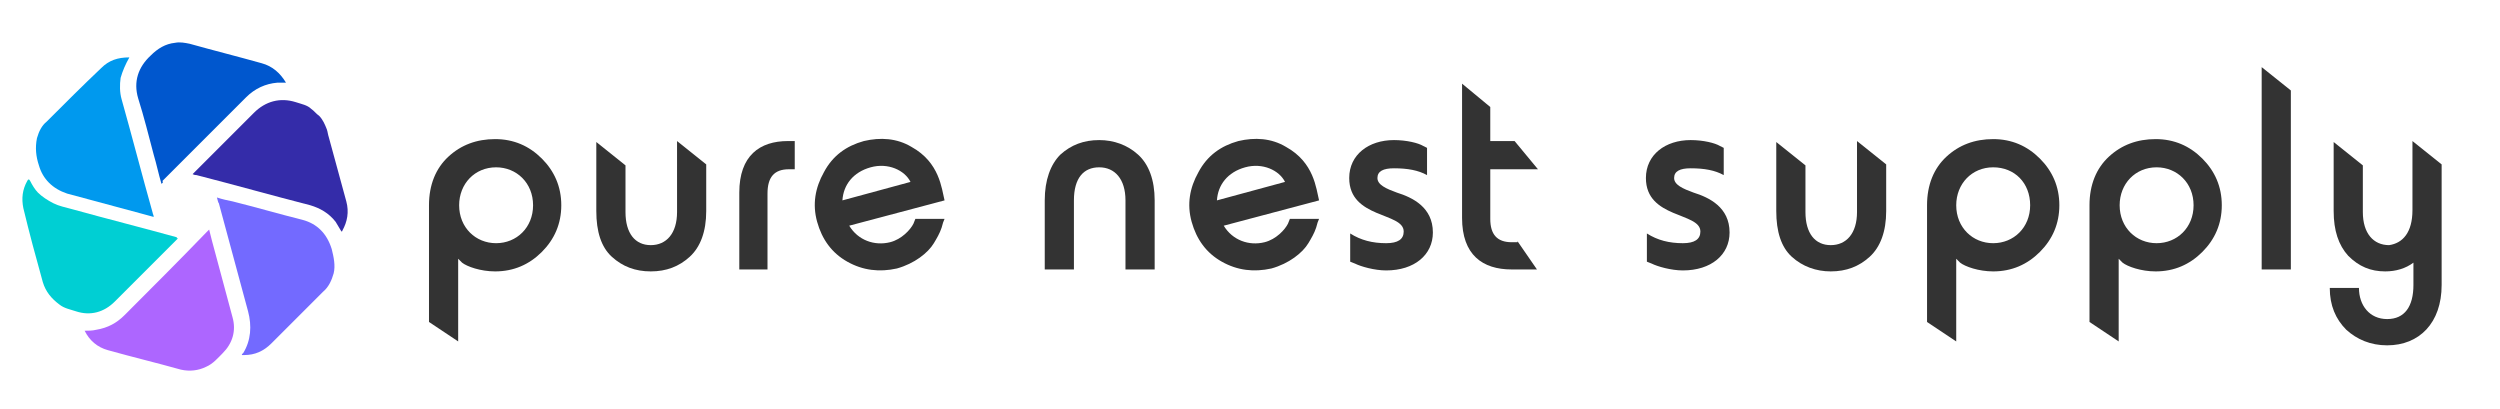 <?xml version="1.0" encoding="utf-8"?>
<!-- Generator: Adobe Illustrator 28.6.0, SVG Export Plug-In . SVG Version: 9.03 Build 54939)  -->
<svg version="1.0" id="Layer_1" xmlns="http://www.w3.org/2000/svg" xmlns:xlink="http://www.w3.org/1999/xlink" x="0px" y="0px"
	 viewBox="0 0 257 42" style="enable-background:new 0 0 257 42;" xml:space="preserve">
<style type="text/css">
	.st0{fill:#00CFD3;}
	.st1{fill:#0057CE;}
	.st2{fill:#AD66FF;}
	.st3{fill:#736AFF;}
	.st4{fill:#342CA9;}
	.st5{fill:#0099EE;}
	.st6{fill:#333333;}
</style>
<path class="st0" d="M18.3,24.5c-0.1,0.1-0.2,0.2-0.2,0.2c-2.1,2.1-4.2,4.2-6.3,6.3c-1.1,1.1-2.5,1.5-4,1c-0.6-0.2-1.2-0.3-1.7-0.7
	c-0.8-0.6-1.4-1.3-1.7-2.3c-0.7-2.5-1.4-5.1-2-7.6c-0.2-1-0.1-1.9,0.4-2.8c0.1-0.2,0.2-0.2,0.3,0c0.2,0.4,0.5,0.9,0.8,1.2
	c0.4,0.4,1,0.8,1.6,1.1c0.6,0.3,1.2,0.4,1.9,0.6c3.6,1,7.2,1.9,10.8,2.9C18.1,24.5,18.2,24.5,18.3,24.5z"/>
<path class="st1" d="M16.6,18.9c-0.3-1-0.5-2-0.8-3c-0.5-1.9-1-3.9-1.6-5.8c-0.5-1.7,0-3.2,1.3-4.4c0.7-0.7,1.5-1.2,2.5-1.3
	c0.5-0.1,1,0,1.5,0.1c2.5,0.7,4.9,1.3,7.4,2c1.1,0.3,1.9,1,2.5,2c-0.3,0-0.6,0-0.9,0c-1.2,0.1-2.3,0.6-3.2,1.5
	c-1.3,1.3-2.6,2.6-3.8,3.8c-1.6,1.6-3.2,3.2-4.8,4.8C16.8,18.8,16.7,18.8,16.6,18.9z"/>
<path class="st2" d="M21.5,23.6c0.2,0.8,0.4,1.6,0.6,2.3c0.6,2.2,1.2,4.5,1.8,6.7c0.4,1.4,0,2.7-1,3.7c-0.5,0.5-1,1.1-1.7,1.4
	c-0.8,0.4-1.7,0.5-2.6,0.3c-2.5-0.7-5-1.3-7.5-2c-1.1-0.3-1.9-1-2.4-2c0.4,0,0.8,0,1.2-0.1c1.2-0.2,2.1-0.7,2.9-1.5
	c2.8-2.8,5.6-5.6,8.4-8.5C21.3,23.8,21.4,23.7,21.5,23.6z"/>
<path class="st3" d="M22.3,20.3c0.6,0.2,1.1,0.3,1.6,0.4c2.4,0.6,4.8,1.3,7.2,1.9c1.5,0.4,2.5,1.4,3,3c0.2,0.8,0.4,1.7,0.2,2.5
	c-0.2,0.7-0.5,1.4-1.1,1.9c-1.8,1.8-3.5,3.5-5.3,5.3c-0.8,0.8-1.7,1.2-2.8,1.2c-0.1,0-0.2,0-0.2,0c-0.1-0.1,0-0.1,0.1-0.2
	c0.8-1.3,0.9-2.8,0.5-4.3c-1-3.7-2-7.4-3-11.1C22.4,20.8,22.4,20.6,22.3,20.3z"/>
<path class="st4" d="M19.8,17.9c0.1-0.1,0.2-0.2,0.2-0.2c2-2,4.1-4.1,6.1-6.1c1.2-1.2,2.7-1.6,4.3-1.1c0.6,0.2,1.2,0.3,1.6,0.7
	c0.3,0.2,0.5,0.5,0.8,0.7c0.4,0.4,0.6,0.9,0.8,1.4c0.1,0.3,0.1,0.5,0.2,0.8c0.6,2.2,1.2,4.4,1.8,6.6c0.3,1.1,0.1,2.1-0.4,3
	c0,0,0,0.1-0.1,0.1c0,0,0,0,0,0c-0.2-0.3-0.4-0.7-0.6-1c-0.7-0.9-1.6-1.4-2.6-1.7c-3.9-1-7.8-2.1-11.7-3.1C20.1,18,20,18,19.8,17.9z
	"/>
<path class="st5" d="M13.3,5.9c-0.4,0.7-0.7,1.4-0.9,2.1c-0.1,0.7-0.1,1.5,0.1,2.2c1.1,3.9,2.1,7.8,3.2,11.7c0,0.1,0.1,0.2,0.1,0.4
	c-0.4-0.1-0.7-0.2-1.1-0.3c-2.6-0.7-5.2-1.4-7.8-2.1C5.4,19.4,4.4,18.4,4,17c-0.3-0.9-0.4-1.8-0.2-2.8c0.2-0.7,0.5-1.3,1-1.7
	c1.8-1.8,3.7-3.7,5.6-5.5C11.2,6.2,12.1,5.9,13.3,5.9z"/>
<g>
	<path class="st6" d="M232.5,27.7V6.9l3,2.4v18.4H232.5z"/>
	<path class="st6" d="M201.1,26.6v8.5l-3-2v-12c0-2.1,0.7-3.8,2-5c1.3-1.2,2.9-1.8,4.8-1.8c1.9,0,3.5,0.7,4.8,2c1.3,1.3,2,2.9,2,4.8
		c0,1.9-0.7,3.5-2,4.8c-1.3,1.3-2.9,2-4.8,2c-1.5,0-2.9-0.5-3.4-0.9L201.1,26.6z M204.9,17.2c-2.2,0-3.8,1.7-3.8,3.9
		c0,2.3,1.7,3.9,3.8,3.9c2.1,0,3.8-1.6,3.8-3.9C208.7,18.8,207.1,17.2,204.9,17.2z"/>
	<path class="st6" d="M217.8,26.6v8.5l-3-2v-12c0-2.1,0.7-3.8,2-5c1.3-1.2,2.9-1.8,4.8-1.8c1.9,0,3.5,0.7,4.8,2c1.3,1.3,2,2.9,2,4.8
		c0,1.9-0.7,3.5-2,4.8c-1.3,1.3-2.9,2-4.8,2c-1.5,0-2.9-0.5-3.4-0.9L217.8,26.6z M221.7,17.2c-2.2,0-3.8,1.7-3.8,3.9
		c0,2.3,1.7,3.9,3.8,3.9c2.1,0,3.8-1.6,3.8-3.9C225.5,18.8,223.8,17.2,221.7,17.2z"/>
	<path class="st6" d="M173,27.8c-1.2,0-2.6-0.4-3.2-0.7l-0.5-0.2V24c1.1,0.7,2.3,1,3.7,1c1.2,0,1.8-0.4,1.8-1.2c0-2-5.6-1.3-5.6-5.5
		c0-2.4,2-3.9,4.6-3.9c1.3,0,2.5,0.3,3,0.6l0.4,0.2v2.8c-0.9-0.5-2-0.7-3.4-0.7c-1.1,0-1.7,0.3-1.7,1c0,0.7,0.9,1.1,2,1.5
		c1.6,0.5,3.7,1.5,3.7,4.1C177.8,26.2,175.9,27.8,173,27.8z"/>
	<path class="st6" d="M190.9,14.5l3,2.4v4.8c0,2.1-0.6,3.7-1.7,4.7c-1.1,1-2.4,1.5-4,1.5c-1.5,0-2.9-0.5-4-1.5
		c-1.1-1-1.6-2.6-1.6-4.7v-7.1l3,2.4v4.8c0,2.2,1,3.4,2.6,3.4c1.6,0,2.7-1.2,2.7-3.4V14.5z"/>
	<path class="st6" d="M248,21.6v-7.1l3,2.4v12.4c0,3.9-2.3,6.2-5.6,6.2c-1.7,0-3.1-0.6-4.2-1.6c-1.1-1.1-1.7-2.5-1.7-4.3h3
		c0,1.8,1.1,3.2,2.9,3.2c1.8,0,2.7-1.3,2.7-3.5V27c-0.8,0.6-1.8,0.9-2.9,0.9c-1.5,0-2.7-0.5-3.8-1.6c-1-1.1-1.5-2.6-1.5-4.6v-7.1
		l3,2.4v4.8c0,2.2,1.1,3.4,2.7,3.4C247,25,248,23.9,248,21.6z"/>
	<path class="st6" d="M110.4,27.7h-3v-7.1c0-2.1,0.6-3.7,1.6-4.7c1.1-1,2.4-1.5,4-1.5c1.5,0,2.9,0.5,4,1.5c1.1,1,1.7,2.6,1.7,4.7
		v7.1h-3v-7.1c0-2.2-1.1-3.4-2.7-3.4c-1.6,0-2.6,1.1-2.6,3.4V27.7z"/>
	<path class="st6" d="M142.5,27.8c-1.2,0-2.6-0.4-3.2-0.7l-0.5-0.2V24c1.1,0.7,2.3,1,3.7,1c1.2,0,1.8-0.4,1.8-1.2
		c0-2-5.6-1.3-5.6-5.5c0-2.4,2-3.9,4.6-3.9c1.3,0,2.5,0.3,3,0.6l0.4,0.2v2.8c-0.9-0.5-2-0.7-3.4-0.7c-1.1,0-1.7,0.3-1.7,1
		c0,0.7,0.9,1.1,2,1.5c1.6,0.5,3.7,1.5,3.7,4.1C147.3,26.2,145.4,27.8,142.5,27.8z"/>
	<path class="st6" d="M156,24.8l2,2.9h-2.6c-3,0-5.1-1.5-5.1-5.3V8.6l2.9,2.4v3.5h2.5l2.4,2.9h-4.9v5.1c0,1.6,0.7,2.4,2.2,2.4H156z"
		/>
	<path class="st6" d="M132.6,22.5L132.6,22.5l-0.2,0.5c-0.3,0.6-1.2,1.6-2.4,1.9c-1.6,0.4-3.3-0.2-4.2-1.7l9.8-2.6
		c-0.3-1.2-0.5-3.9-3.4-5.5c-1.5-0.9-3.2-1-4.9-0.6c-1.8,0.5-3.2,1.5-4.1,3.2c-0.9,1.6-1.2,3.3-0.7,5.1c0.5,1.8,1.5,3.2,3.1,4.1
		c1.6,0.9,3.3,1.1,5.1,0.7c1.8-0.5,3.2-1.6,3.8-2.6c0.3-0.5,0.6-1,0.8-1.6c0.1-0.4,0.2-0.7,0.3-0.9H132.6z M125.1,20.6
		c0.1-1.6,1.1-2.9,2.9-3.4c1.8-0.5,3.5,0.3,4.1,1.5L125.1,20.6z"/>
	<path class="st6" d="M47.1,26.6v8.5l-3-2v-12c0-2.1,0.7-3.8,2-5c1.3-1.2,2.9-1.8,4.8-1.8c1.9,0,3.5,0.7,4.8,2c1.3,1.3,2,2.9,2,4.8
		c0,1.9-0.7,3.5-2,4.8c-1.3,1.3-2.9,2-4.8,2c-1.5,0-2.9-0.5-3.4-0.9L47.1,26.6z M51,17.2c-2.2,0-3.8,1.7-3.8,3.9
		c0,2.3,1.7,3.9,3.8,3.9c2.1,0,3.8-1.6,3.8-3.9C54.8,18.8,53.1,17.2,51,17.2z"/>
	<path class="st6" d="M78.9,27.7h-2.9v-7.9c0-3.8,2.1-5.3,5-5.3h0.7v2.9h-0.6c-1.5,0-2.2,0.8-2.2,2.5V27.7z"/>
	<path class="st6" d="M69.6,14.5l3,2.4v4.8c0,2.1-0.6,3.7-1.7,4.7c-1.1,1-2.4,1.5-4,1.5s-2.9-0.5-4-1.5c-1.1-1-1.6-2.6-1.6-4.7v-7.1
		l3,2.4v4.8c0,2.2,1,3.4,2.6,3.4s2.7-1.2,2.7-3.4V14.5z"/>
	<path class="st6" d="M94.1,22.5L94.1,22.5L93.9,23c-0.3,0.6-1.2,1.6-2.4,1.9c-1.6,0.4-3.3-0.2-4.2-1.7l9.8-2.6
		c-0.3-1.2-0.5-3.9-3.4-5.5c-1.5-0.9-3.2-1-4.9-0.6c-1.8,0.5-3.2,1.5-4.1,3.2c-0.9,1.6-1.2,3.3-0.7,5.1c0.5,1.8,1.5,3.2,3.1,4.1
		c1.6,0.9,3.3,1.1,5.1,0.7c1.8-0.5,3.2-1.6,3.8-2.6c0.3-0.5,0.6-1,0.8-1.6c0.1-0.4,0.2-0.7,0.3-0.9H94.1z M86.6,20.6
		c0.1-1.6,1.1-2.9,2.9-3.4c1.8-0.5,3.5,0.3,4.1,1.5L86.6,20.6z"/>
</g>
</svg>
